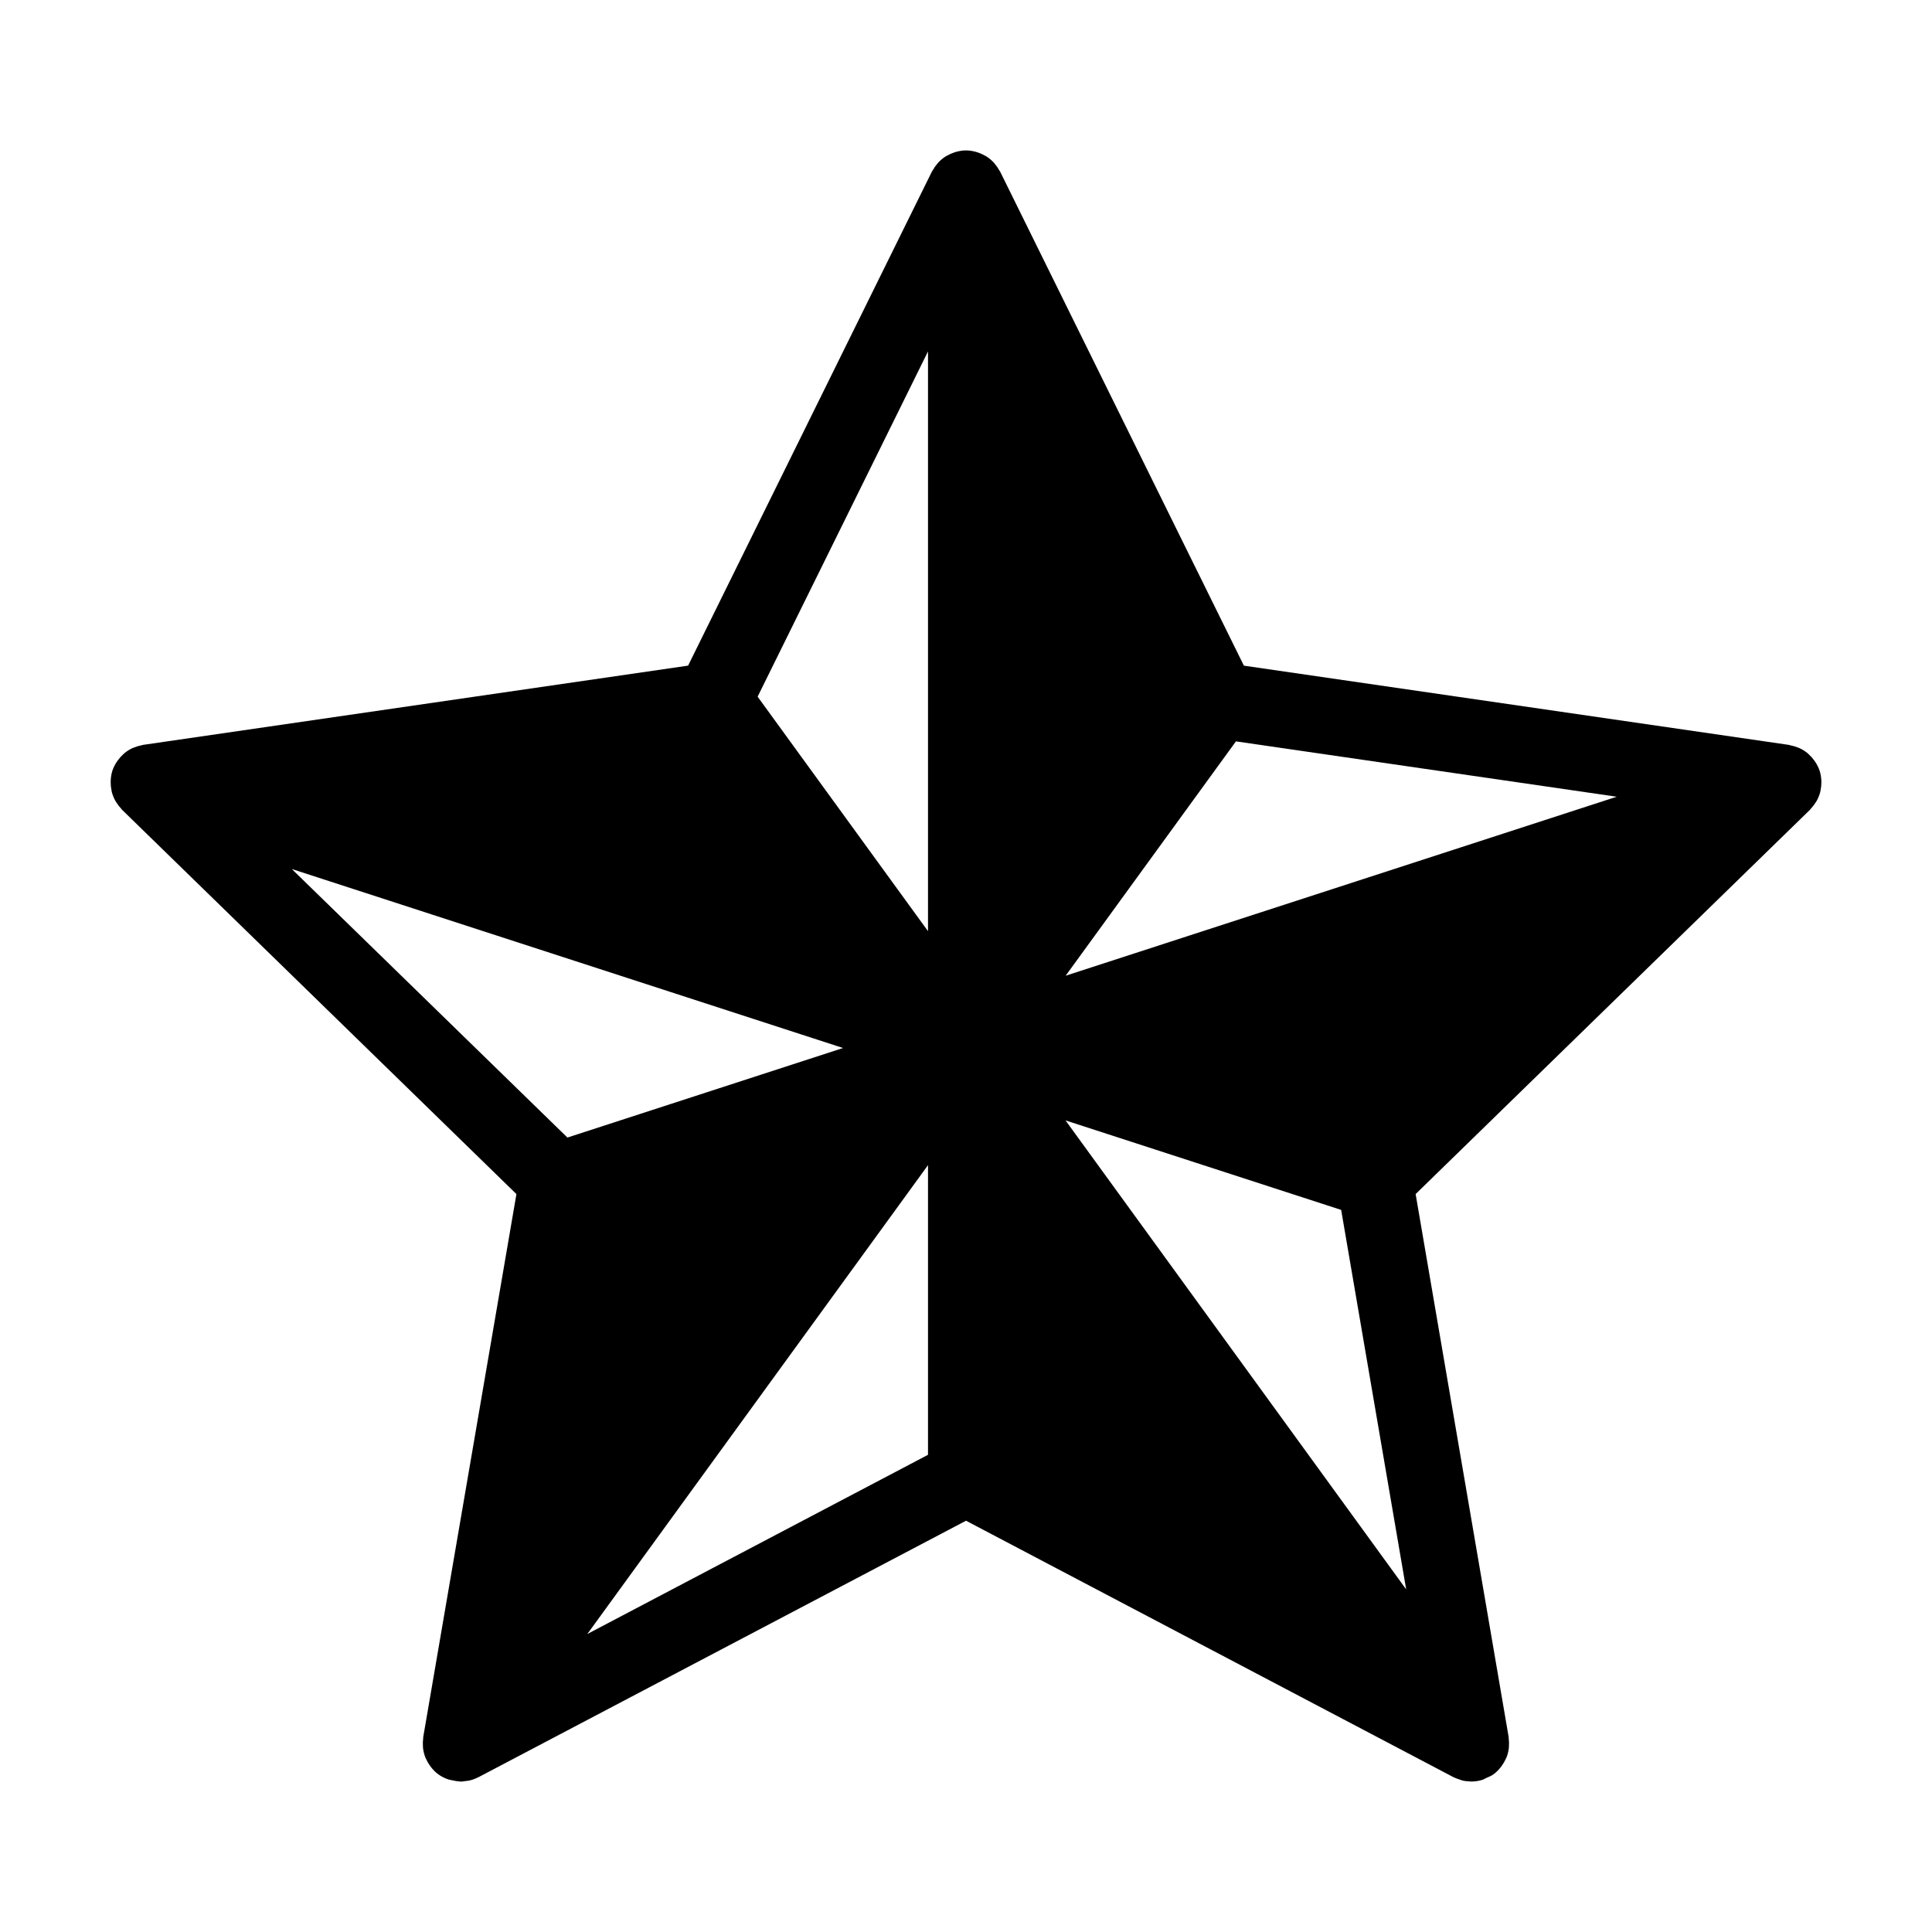 <?xml version="1.0" encoding="UTF-8"?>
<!-- The Best Svg Icon site in the world: iconSvg.co, Visit us! https://iconsvg.co -->
<svg fill="#000000" width="800px" height="800px" version="1.1" viewBox="144 144 512 512" xmlns="http://www.w3.org/2000/svg">
 <path d="m626.22 348.26c-0.273-0.832-0.664-1.578-1.113-2.281-0.121-0.188-0.246-0.359-0.379-0.535-0.402-0.555-0.855-1.055-1.355-1.508-0.125-0.109-0.23-0.238-0.363-0.344-0.629-0.516-1.32-0.945-2.051-1.293-0.176-0.086-0.363-0.141-0.551-0.215-0.625-0.25-1.27-0.441-1.941-0.57-0.133-0.023-0.246-0.09-0.383-0.109l-144.44-21-64.602-130.93c-0.059-0.117-0.156-0.207-0.215-0.316-0.328-0.605-0.711-1.168-1.152-1.691-0.121-0.145-0.23-0.301-0.363-0.438-0.559-0.59-1.184-1.113-1.875-1.559-0.141-0.09-0.293-0.156-0.438-0.238-0.586-0.336-1.199-0.609-1.855-0.828-0.207-0.066-0.41-0.137-0.629-0.191-0.805-0.211-1.641-0.352-2.516-0.352-0.871 0-1.707 0.145-2.516 0.352-0.215 0.055-0.418 0.125-0.625 0.195-0.648 0.215-1.27 0.488-1.855 0.828-0.145 0.086-0.297 0.145-0.438 0.238-0.691 0.441-1.309 0.969-1.875 1.559-0.133 0.137-0.238 0.293-0.363 0.438-0.441 0.523-0.828 1.082-1.152 1.691-0.059 0.117-0.16 0.203-0.215 0.316l-64.605 130.92-144.44 21c-0.133 0.02-0.242 0.086-0.367 0.105-0.684 0.125-1.344 0.316-1.984 0.578-0.168 0.07-0.336 0.121-0.504 0.195-0.746 0.352-1.441 0.789-2.082 1.316-0.117 0.098-0.211 0.207-0.324 0.309-0.516 0.465-0.977 0.977-1.391 1.547-0.125 0.172-0.246 0.336-0.363 0.516-0.449 0.707-0.848 1.457-1.117 2.289-0.266 0.832-0.387 1.664-0.438 2.492-0.016 0.234-0.008 0.457-0.008 0.676 0.004 0.676 0.07 1.336 0.207 1.984 0.035 0.172 0.051 0.348 0.098 0.52 0.207 0.785 0.516 1.543 0.902 2.254 0.086 0.172 0.203 0.32 0.305 0.484 0.363 0.59 0.785 1.133 1.266 1.637 0.086 0.09 0.137 0.203 0.227 0.293l104.52 101.85-24.699 143.91c-0.02 0.109 0.004 0.223-0.012 0.332-0.098 0.715-0.121 1.43-0.066 2.144 0.016 0.168 0.012 0.332 0.031 0.5 0.105 0.82 0.309 1.621 0.605 2.394 0.055 0.145 0.137 0.273 0.195 0.418 0.277 0.629 0.625 1.219 1.031 1.789 0.125 0.176 0.246 0.344 0.383 0.516 0.535 0.645 1.117 1.254 1.828 1.77 0.836 0.605 1.75 1.043 2.695 1.367 0.332 0.117 0.676 0.141 1.02 0.215 0.625 0.141 1.238 0.273 1.879 0.293 0.109 0.004 0.215 0.051 0.328 0.051 0.488 0 0.969-0.098 1.449-0.168 0.242-0.035 0.484-0.031 0.727-0.086 0.84-0.188 1.656-0.473 2.434-0.871 0.031-0.016 0.059-0.016 0.09-0.031l129.23-67.98 129.17 67.961c0.031 0.016 0.059 0.02 0.09 0.035 0.52 0.262 1.062 0.438 1.617 0.613 0.215 0.066 0.422 0.176 0.641 0.23 0.695 0.168 1.41 0.242 2.125 0.258 0.074 0 0.152 0.023 0.223 0.023h0.004 0.004c1.031 0 2.066-0.16 3.074-0.484 0.297-0.098 0.559-0.309 0.848-0.43 0.68-0.293 1.371-0.559 1.996-1.008 0.711-0.52 1.301-1.129 1.832-1.773 0.133-0.16 0.246-0.328 0.371-0.5 0.414-0.57 0.754-1.164 1.039-1.793 0.066-0.141 0.141-0.273 0.203-0.418 0.301-0.766 0.5-1.566 0.605-2.379 0.023-0.18 0.02-0.359 0.035-0.539 0.051-0.691 0.031-1.379-0.059-2.07-0.016-0.133 0.012-0.25-0.012-0.383l-24.656-143.91 104.52-101.85c0.09-0.086 0.137-0.203 0.223-0.289 0.484-0.504 0.906-1.055 1.27-1.641 0.102-0.16 0.211-0.309 0.301-0.473 0.387-0.715 0.695-1.473 0.902-2.258 0.047-0.168 0.059-0.336 0.098-0.504 0.137-0.656 0.207-1.32 0.211-2 0-0.227 0.004-0.441-0.012-0.672-0.059-0.832-0.176-1.668-0.449-2.5zm-404.89 26.039 146.09 47.434-73.051 23.73zm168.6 155.24-90.281 47.488 90.281-124.25zm0-138.77-45.152-62.145 45.152-91.492zm36.445 50.152 73.047 23.715 17.23 100.57zm0.031-38.344 45.133-62.109 100.91 14.672z"/>
</svg>